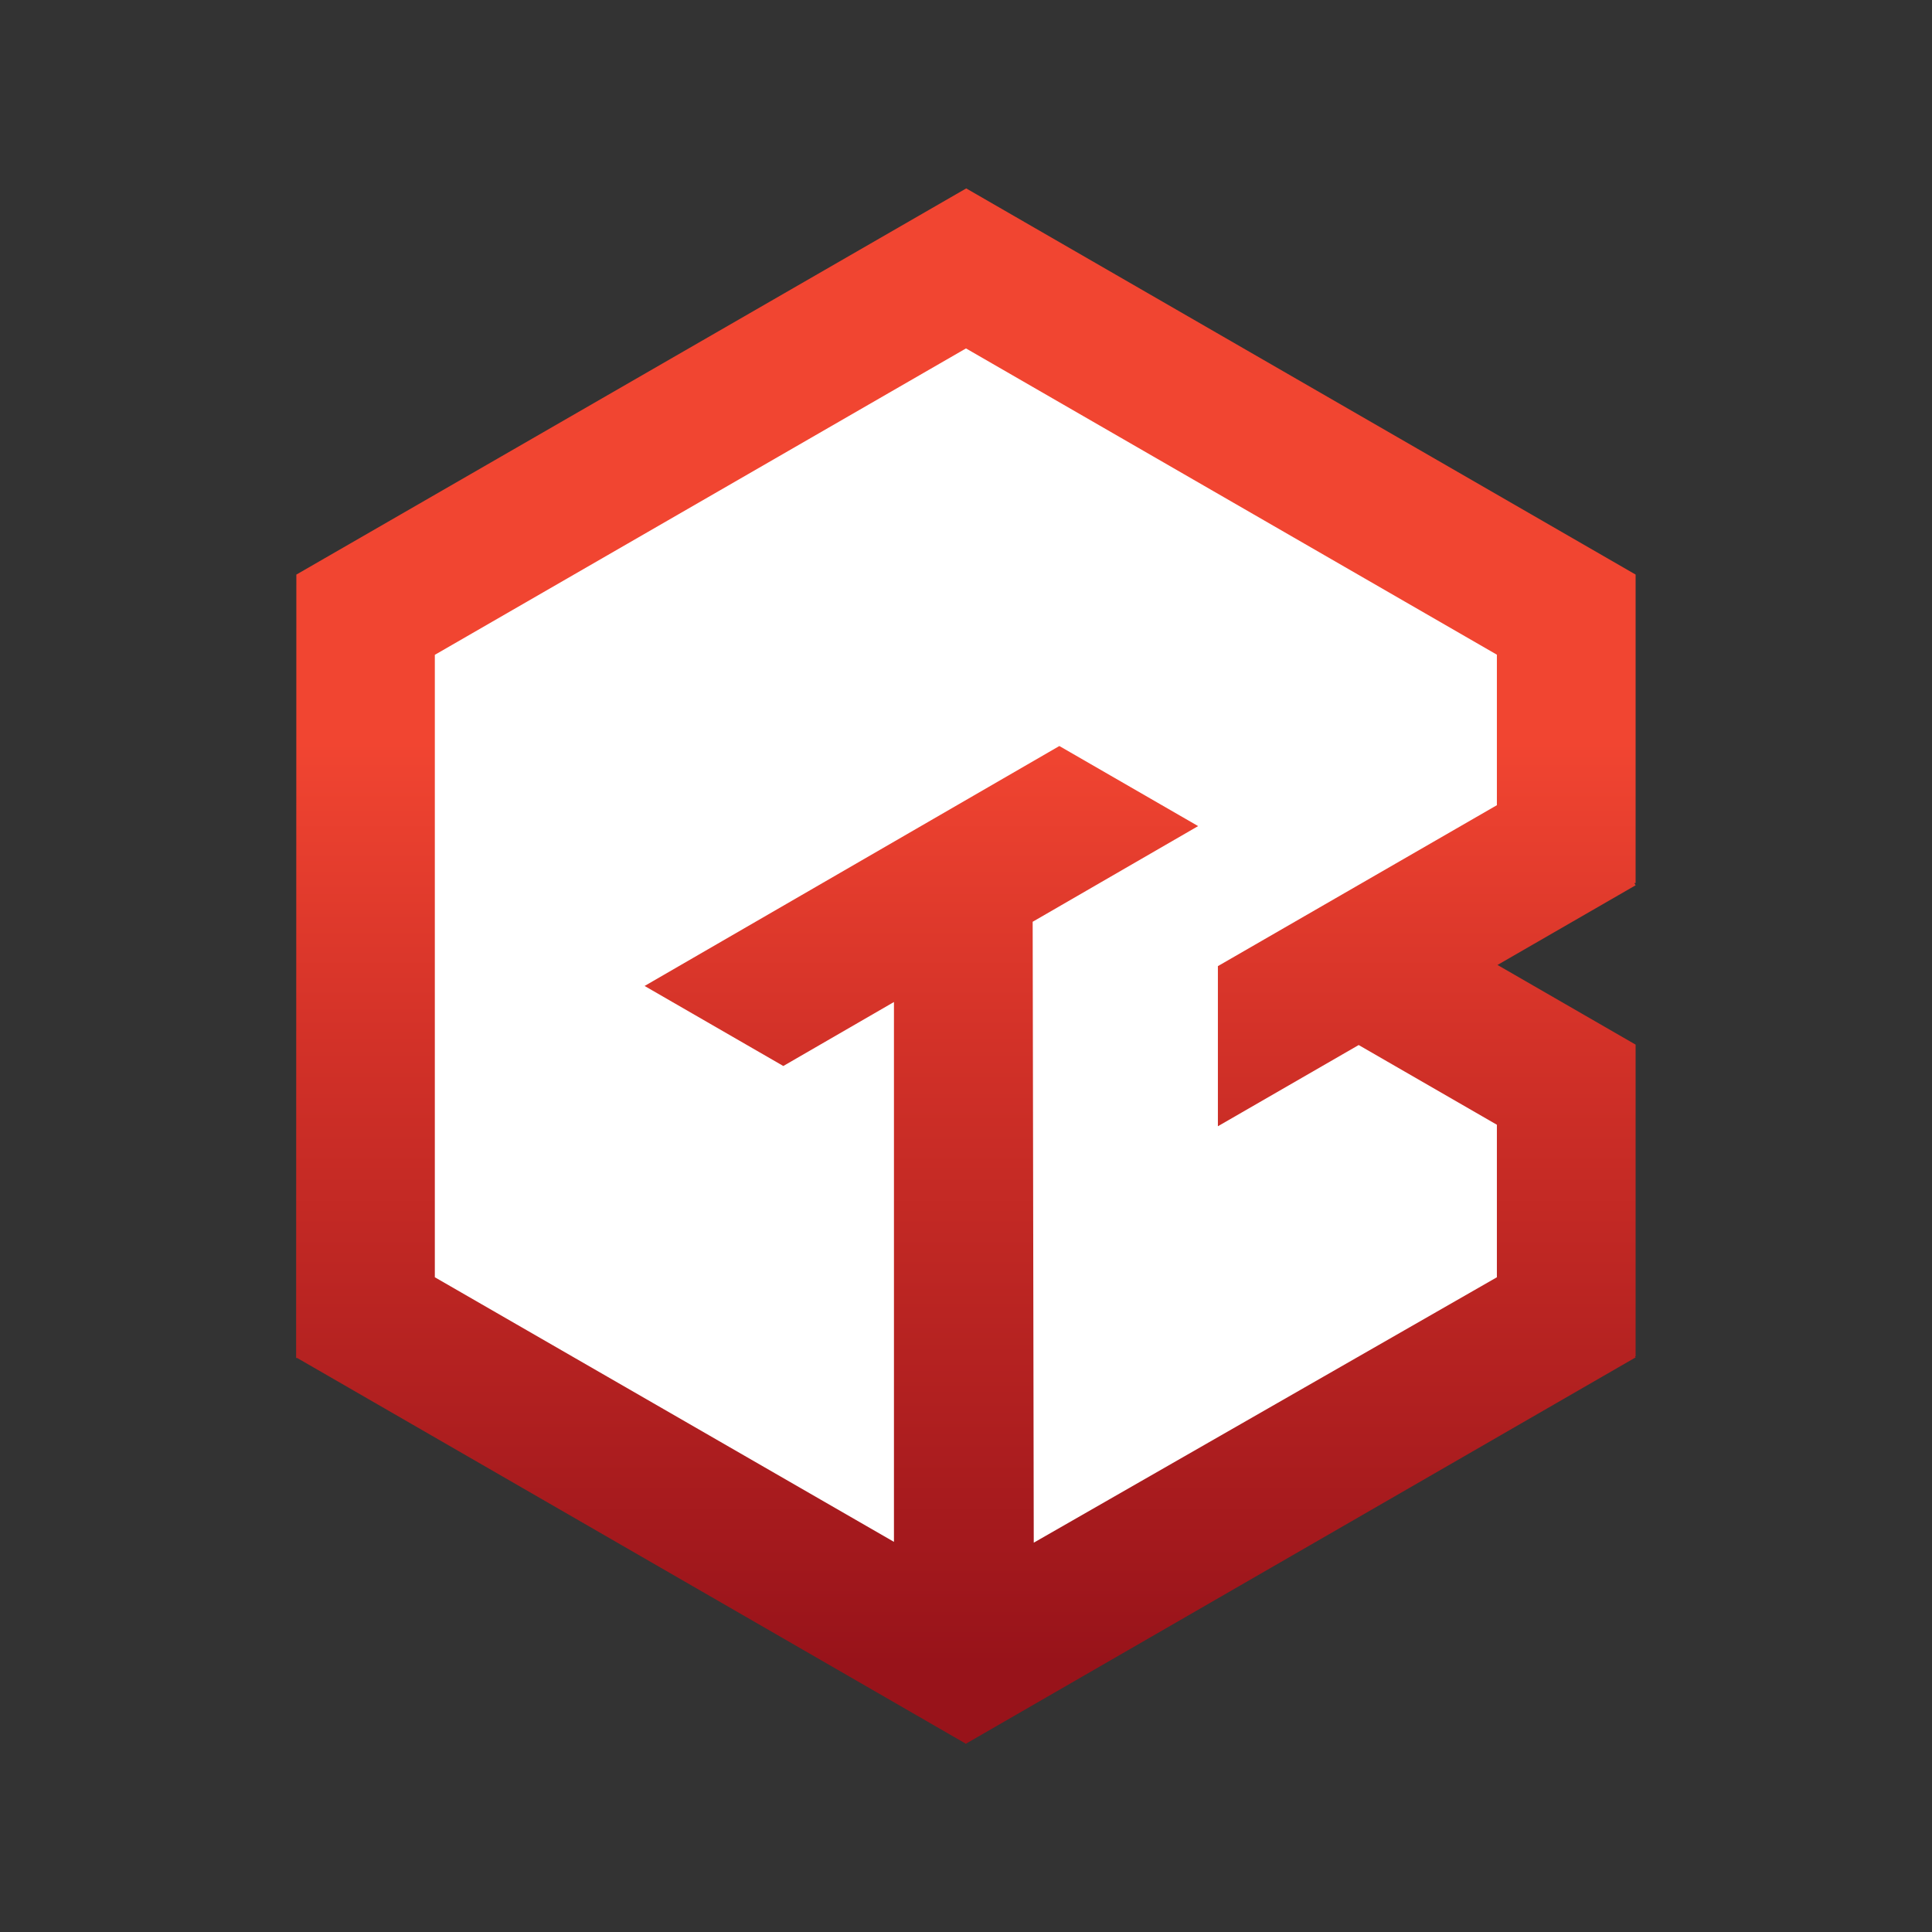<?xml version="1.0" encoding="UTF-8" standalone="no"?>
<svg
   xmlns:dc="http://purl.org/dc/elements/1.1/"
   xmlns:cc="http://creativecommons.org/ns#"
   xmlns:rdf="http://www.w3.org/1999/02/22-rdf-syntax-ns#"
   xmlns:svg="http://www.w3.org/2000/svg"
   xmlns="http://www.w3.org/2000/svg"
   viewBox="0 0 130 130"
   height="130"
   width="130"
   xml:space="preserve"
   id="svg2"
   version="1.1"><rect x="0" y="0" width="130" height="130" fill="#333333" stroke="none"/><defs
     id="defs6"><linearGradient
       id="linearGradient30"
       spreadMethod="pad"
       gradientTransform="matrix(0,-46.514,-46.514,0,26.25,37.547)"
       gradientUnits="userSpaceOnUse"
       y2="0"
       x2="1"
       y1="0"
       x1="0"><stop
         id="stop24"
         offset="0"
         style="stop-opacity:1;stop-color:#f14531" /><stop
         id="stop26"
         offset="0.33"
         style="stop-opacity:1;stop-color:#d23128" /><stop
         id="stop28"
         offset="1"
         style="stop-opacity:1;stop-color:#98131a" /></linearGradient></defs><g
     transform="matrix(1.333,0,0,-1.333,30,100)"
     id="g10"><path
       id="path33"
       d="m -3.009,43.967 29.142,17.316 29.828,-16.961 0.936,-11.931 -9.709,-7.486 10.761,-6.2 -2.222,-11.697 -27.021,-15.791 -34.156,15.206 z"
       style="fill:#ffffff;stroke:none;stroke-width:0.99px;stroke-linecap:butt;stroke-linejoin:miter;stroke-opacity:1" /><path
       d="m 26.262,-13.009 -0.012,0.007 -0.012,-0.007 -0.012,0.021 -33.726,19.455 h -0.057 l 0.011,39.547 33.814,19.494 33.79,-19.493 v -15.572 h -0.065 l 0.065,-0.112 -6.972,-4.022 6.972,-4.022 -0.002,-0.004 0.002,-0.001 v -15.726 h -0.033 l 0.033,-0.057 -33.784,-19.488 -0.012,-0.021 m 3.36,41.497 v 0 l 0.055,-31.341 23.378,13.398 v 7.699 l -6.976,4.024 -7.107,-4.1 v 8.083 l 14.083,8.124 v 7.597 l -26.799,15.46 -26.812,-15.467 v -31.419 l 23.176,-13.357 v 27.251 l -5.585,-3.23 -7.002,4.04 20.936,12.112 7.005,-4.042 -8.352,-4.83"
       style="fill:url(#linearGradient30);fill-opacity:1;fill-rule:nonzero;stroke:none;stroke-width:0.132"
       id="path32" /></g></svg>